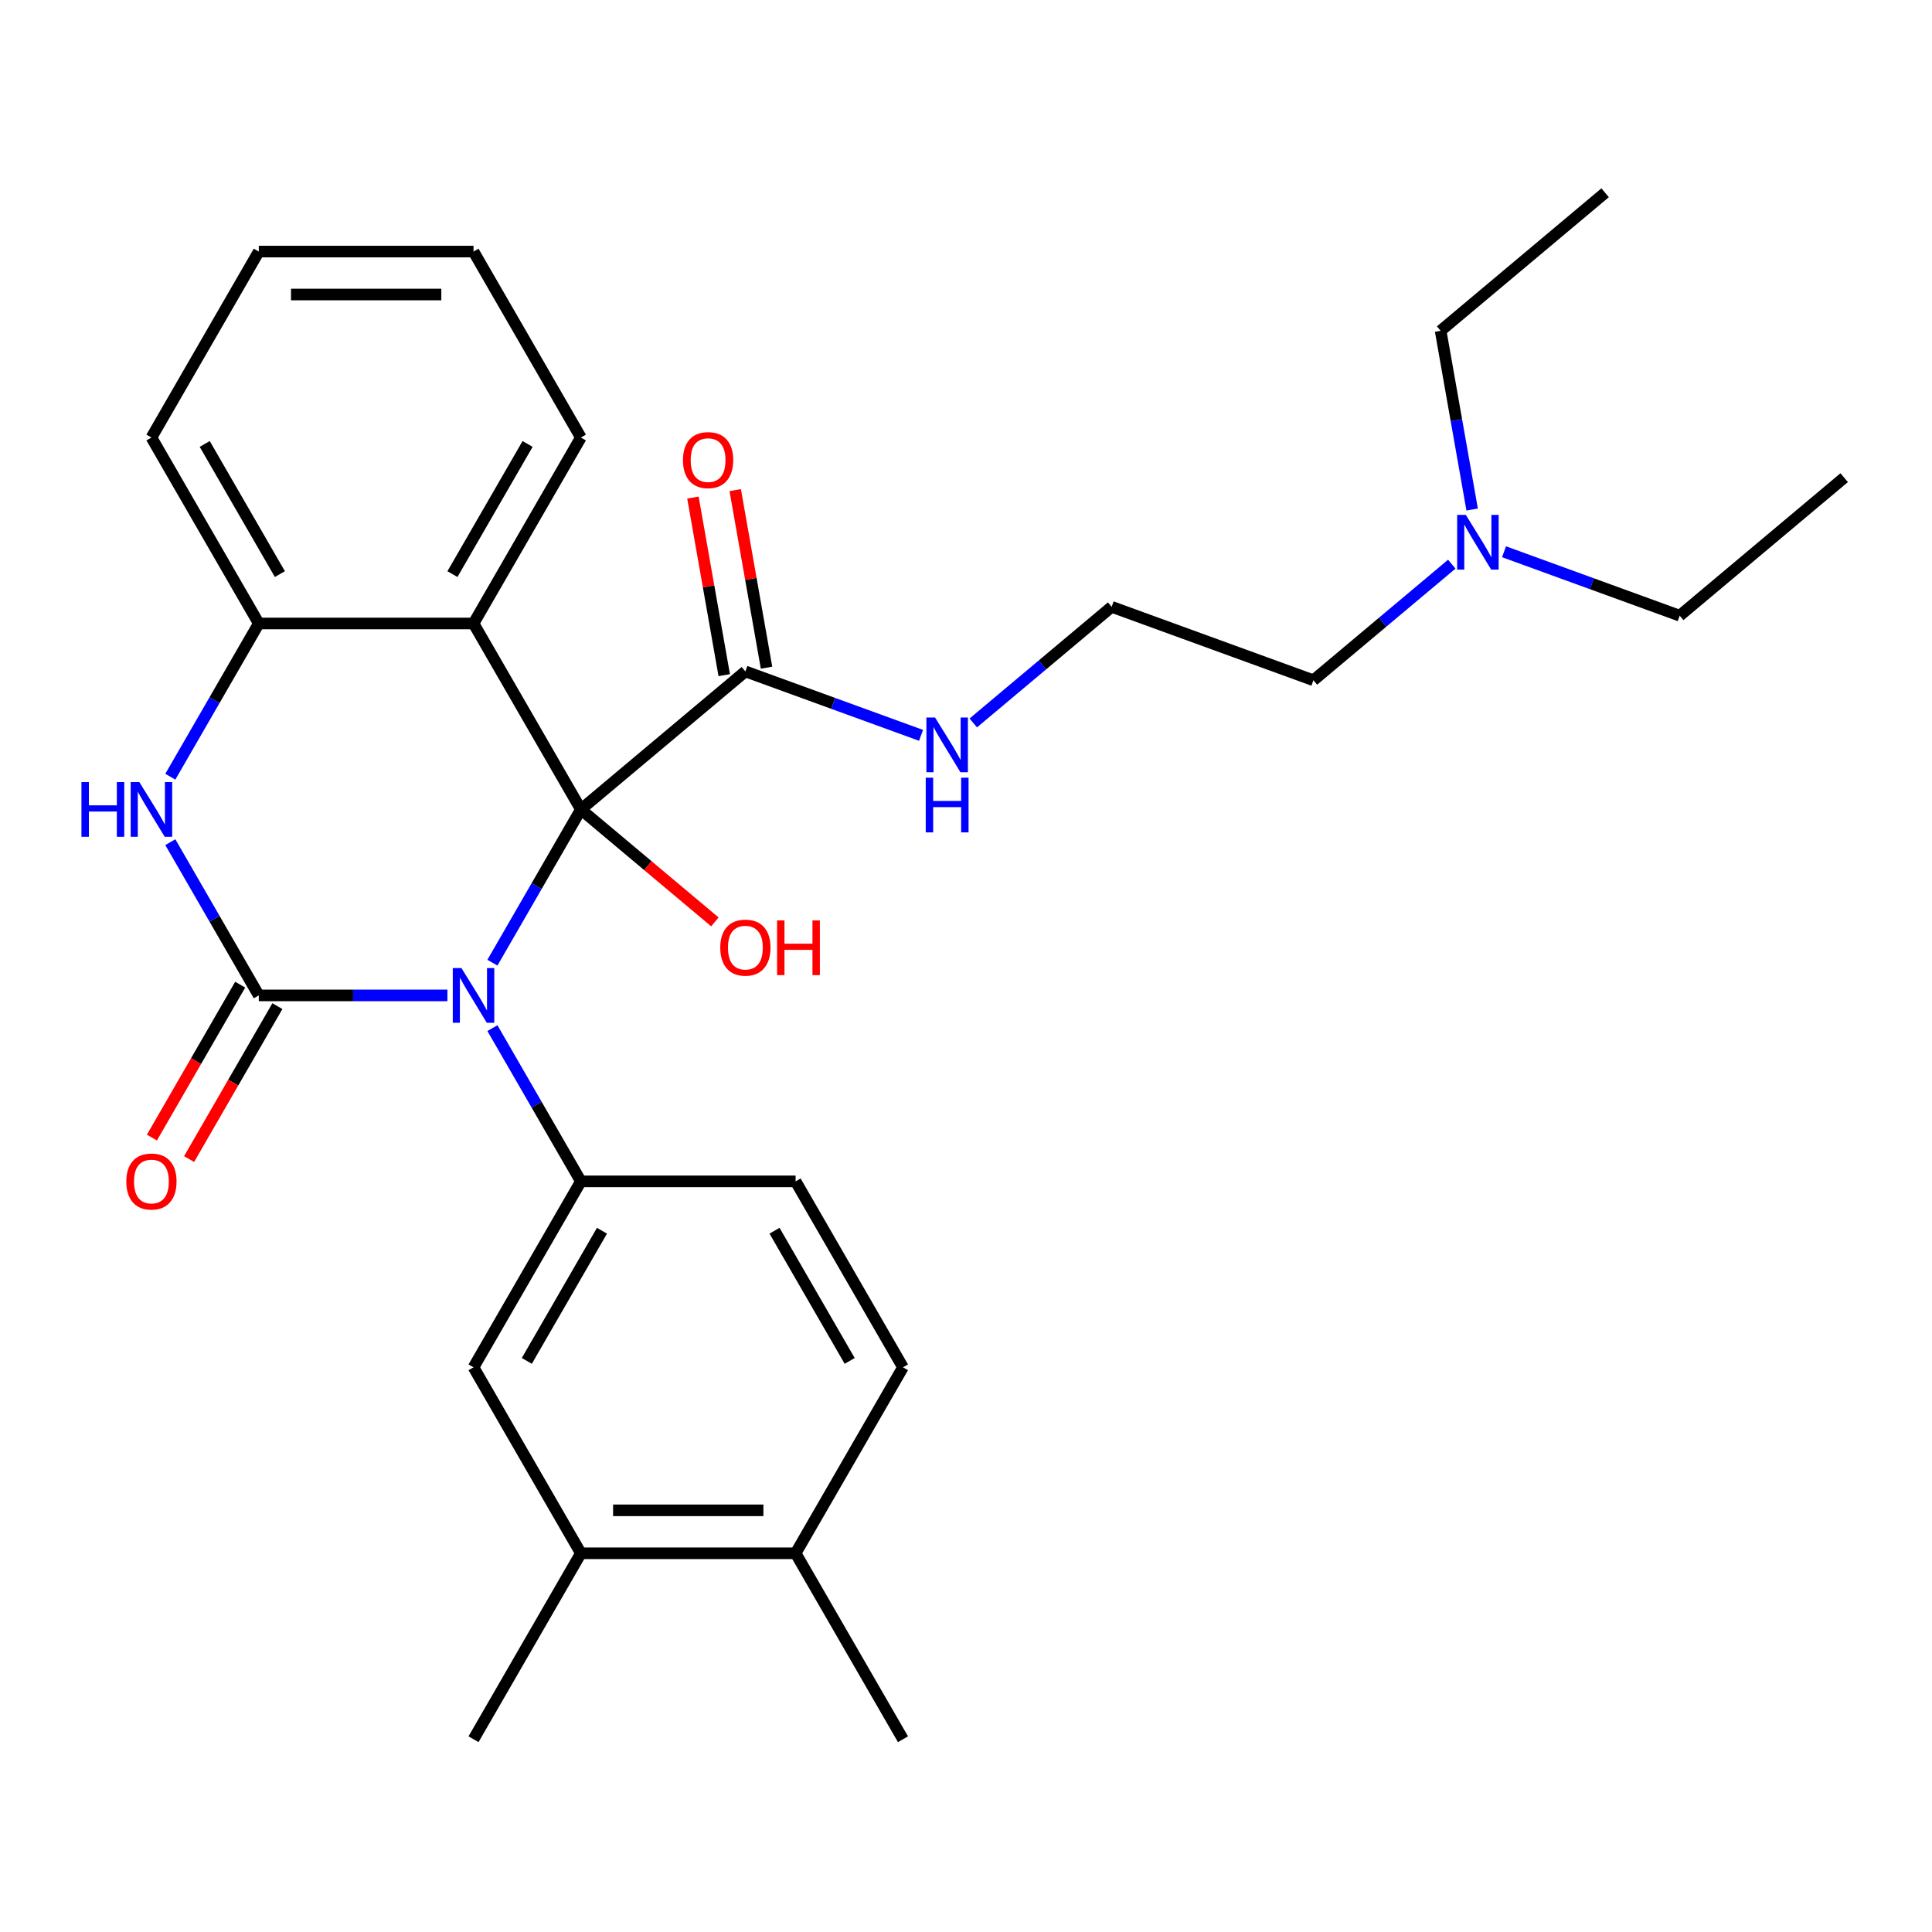 <?xml version='1.0' encoding='iso-8859-1'?>
<svg version='1.1' baseProfile='full'
              xmlns='http://www.w3.org/2000/svg'
                      xmlns:rdkit='http://www.rdkit.org/xml'
                      xmlns:xlink='http://www.w3.org/1999/xlink'
                  xml:space='preserve'
width='1000px' height='1000px' viewBox='0 0 1000 1000'>
<!-- END OF HEADER -->
<rect style='opacity:1.0;fill:#FFFFFF;stroke:none' width='1000' height='1000' x='0' y='0'> </rect>
<path class='bond-0' d='M 254.874,498.279 L 277.77,458.622' style='fill:none;fill-rule:evenodd;stroke:#0000FF;stroke-width:6px;stroke-linecap:butt;stroke-linejoin:miter;stroke-opacity:1' />
<path class='bond-0' d='M 277.77,458.622 L 300.665,418.965' style='fill:none;fill-rule:evenodd;stroke:#000000;stroke-width:6px;stroke-linecap:butt;stroke-linejoin:miter;stroke-opacity:1' />
<path class='bond-1' d='M 231.576,515.218 L 182.764,515.218' style='fill:none;fill-rule:evenodd;stroke:#0000FF;stroke-width:6px;stroke-linecap:butt;stroke-linejoin:miter;stroke-opacity:1' />
<path class='bond-1' d='M 182.764,515.218 L 133.952,515.218' style='fill:none;fill-rule:evenodd;stroke:#000000;stroke-width:6px;stroke-linecap:butt;stroke-linejoin:miter;stroke-opacity:1' />
<path class='bond-4' d='M 254.874,532.156 L 277.77,571.813' style='fill:none;fill-rule:evenodd;stroke:#0000FF;stroke-width:6px;stroke-linecap:butt;stroke-linejoin:miter;stroke-opacity:1' />
<path class='bond-4' d='M 277.77,571.813 L 300.665,611.47' style='fill:none;fill-rule:evenodd;stroke:#000000;stroke-width:6px;stroke-linecap:butt;stroke-linejoin:miter;stroke-opacity:1' />
<path class='bond-2' d='M 300.665,418.965 L 245.094,322.713' style='fill:none;fill-rule:evenodd;stroke:#000000;stroke-width:6px;stroke-linecap:butt;stroke-linejoin:miter;stroke-opacity:1' />
<path class='bond-6' d='M 300.665,418.965 L 385.806,347.524' style='fill:none;fill-rule:evenodd;stroke:#000000;stroke-width:6px;stroke-linecap:butt;stroke-linejoin:miter;stroke-opacity:1' />
<path class='bond-11' d='M 300.665,418.965 L 335.346,448.066' style='fill:none;fill-rule:evenodd;stroke:#000000;stroke-width:6px;stroke-linecap:butt;stroke-linejoin:miter;stroke-opacity:1' />
<path class='bond-11' d='M 335.346,448.066 L 370.027,477.167' style='fill:none;fill-rule:evenodd;stroke:#FF0000;stroke-width:6px;stroke-linecap:butt;stroke-linejoin:miter;stroke-opacity:1' />
<path class='bond-3' d='M 133.952,515.218 L 111.056,475.561' style='fill:none;fill-rule:evenodd;stroke:#000000;stroke-width:6px;stroke-linecap:butt;stroke-linejoin:miter;stroke-opacity:1' />
<path class='bond-3' d='M 111.056,475.561 L 88.16,435.904' style='fill:none;fill-rule:evenodd;stroke:#0000FF;stroke-width:6px;stroke-linecap:butt;stroke-linejoin:miter;stroke-opacity:1' />
<path class='bond-8' d='M 124.326,509.661 L 101.477,549.237' style='fill:none;fill-rule:evenodd;stroke:#000000;stroke-width:6px;stroke-linecap:butt;stroke-linejoin:miter;stroke-opacity:1' />
<path class='bond-8' d='M 101.477,549.237 L 78.627,588.814' style='fill:none;fill-rule:evenodd;stroke:#FF0000;stroke-width:6px;stroke-linecap:butt;stroke-linejoin:miter;stroke-opacity:1' />
<path class='bond-8' d='M 143.577,520.775 L 120.727,560.352' style='fill:none;fill-rule:evenodd;stroke:#000000;stroke-width:6px;stroke-linecap:butt;stroke-linejoin:miter;stroke-opacity:1' />
<path class='bond-8' d='M 120.727,560.352 L 97.877,599.929' style='fill:none;fill-rule:evenodd;stroke:#FF0000;stroke-width:6px;stroke-linecap:butt;stroke-linejoin:miter;stroke-opacity:1' />
<path class='bond-17' d='M 245.094,322.713 L 300.665,226.461' style='fill:none;fill-rule:evenodd;stroke:#000000;stroke-width:6px;stroke-linecap:butt;stroke-linejoin:miter;stroke-opacity:1' />
<path class='bond-17' d='M 234.179,297.161 L 273.079,229.784' style='fill:none;fill-rule:evenodd;stroke:#000000;stroke-width:6px;stroke-linecap:butt;stroke-linejoin:miter;stroke-opacity:1' />
<path class='bond-29' d='M 245.094,322.713 L 133.952,322.713' style='fill:none;fill-rule:evenodd;stroke:#000000;stroke-width:6px;stroke-linecap:butt;stroke-linejoin:miter;stroke-opacity:1' />
<path class='bond-5' d='M 88.16,402.027 L 111.056,362.37' style='fill:none;fill-rule:evenodd;stroke:#0000FF;stroke-width:6px;stroke-linecap:butt;stroke-linejoin:miter;stroke-opacity:1' />
<path class='bond-5' d='M 111.056,362.37 L 133.952,322.713' style='fill:none;fill-rule:evenodd;stroke:#000000;stroke-width:6px;stroke-linecap:butt;stroke-linejoin:miter;stroke-opacity:1' />
<path class='bond-7' d='M 300.665,611.47 L 245.094,707.722' style='fill:none;fill-rule:evenodd;stroke:#000000;stroke-width:6px;stroke-linecap:butt;stroke-linejoin:miter;stroke-opacity:1' />
<path class='bond-7' d='M 311.58,637.022 L 272.68,704.399' style='fill:none;fill-rule:evenodd;stroke:#000000;stroke-width:6px;stroke-linecap:butt;stroke-linejoin:miter;stroke-opacity:1' />
<path class='bond-10' d='M 300.665,611.47 L 411.808,611.47' style='fill:none;fill-rule:evenodd;stroke:#000000;stroke-width:6px;stroke-linecap:butt;stroke-linejoin:miter;stroke-opacity:1' />
<path class='bond-19' d='M 133.952,322.713 L 78.38,226.461' style='fill:none;fill-rule:evenodd;stroke:#000000;stroke-width:6px;stroke-linecap:butt;stroke-linejoin:miter;stroke-opacity:1' />
<path class='bond-19' d='M 144.866,297.161 L 105.966,229.784' style='fill:none;fill-rule:evenodd;stroke:#000000;stroke-width:6px;stroke-linecap:butt;stroke-linejoin:miter;stroke-opacity:1' />
<path class='bond-12' d='M 396.751,345.594 L 388.647,299.637' style='fill:none;fill-rule:evenodd;stroke:#000000;stroke-width:6px;stroke-linecap:butt;stroke-linejoin:miter;stroke-opacity:1' />
<path class='bond-12' d='M 388.647,299.637 L 380.544,253.679' style='fill:none;fill-rule:evenodd;stroke:#FF0000;stroke-width:6px;stroke-linecap:butt;stroke-linejoin:miter;stroke-opacity:1' />
<path class='bond-12' d='M 374.86,349.454 L 366.757,303.497' style='fill:none;fill-rule:evenodd;stroke:#000000;stroke-width:6px;stroke-linecap:butt;stroke-linejoin:miter;stroke-opacity:1' />
<path class='bond-12' d='M 366.757,303.497 L 358.653,257.539' style='fill:none;fill-rule:evenodd;stroke:#FF0000;stroke-width:6px;stroke-linecap:butt;stroke-linejoin:miter;stroke-opacity:1' />
<path class='bond-14' d='M 385.806,347.524 L 431.266,364.071' style='fill:none;fill-rule:evenodd;stroke:#000000;stroke-width:6px;stroke-linecap:butt;stroke-linejoin:miter;stroke-opacity:1' />
<path class='bond-14' d='M 431.266,364.071 L 476.727,380.617' style='fill:none;fill-rule:evenodd;stroke:#0000FF;stroke-width:6px;stroke-linecap:butt;stroke-linejoin:miter;stroke-opacity:1' />
<path class='bond-9' d='M 245.094,707.722 L 300.665,803.975' style='fill:none;fill-rule:evenodd;stroke:#000000;stroke-width:6px;stroke-linecap:butt;stroke-linejoin:miter;stroke-opacity:1' />
<path class='bond-20' d='M 300.665,803.975 L 245.094,900.227' style='fill:none;fill-rule:evenodd;stroke:#000000;stroke-width:6px;stroke-linecap:butt;stroke-linejoin:miter;stroke-opacity:1' />
<path class='bond-30' d='M 300.665,803.975 L 411.808,803.975' style='fill:none;fill-rule:evenodd;stroke:#000000;stroke-width:6px;stroke-linecap:butt;stroke-linejoin:miter;stroke-opacity:1' />
<path class='bond-30' d='M 317.337,781.746 L 395.137,781.746' style='fill:none;fill-rule:evenodd;stroke:#000000;stroke-width:6px;stroke-linecap:butt;stroke-linejoin:miter;stroke-opacity:1' />
<path class='bond-15' d='M 411.808,611.47 L 467.379,707.722' style='fill:none;fill-rule:evenodd;stroke:#000000;stroke-width:6px;stroke-linecap:butt;stroke-linejoin:miter;stroke-opacity:1' />
<path class='bond-15' d='M 400.893,637.022 L 439.793,704.399' style='fill:none;fill-rule:evenodd;stroke:#000000;stroke-width:6px;stroke-linecap:butt;stroke-linejoin:miter;stroke-opacity:1' />
<path class='bond-13' d='M 411.808,803.975 L 467.379,707.722' style='fill:none;fill-rule:evenodd;stroke:#000000;stroke-width:6px;stroke-linecap:butt;stroke-linejoin:miter;stroke-opacity:1' />
<path class='bond-22' d='M 411.808,803.975 L 467.379,900.227' style='fill:none;fill-rule:evenodd;stroke:#000000;stroke-width:6px;stroke-linecap:butt;stroke-linejoin:miter;stroke-opacity:1' />
<path class='bond-18' d='M 503.764,374.194 L 539.575,344.145' style='fill:none;fill-rule:evenodd;stroke:#0000FF;stroke-width:6px;stroke-linecap:butt;stroke-linejoin:miter;stroke-opacity:1' />
<path class='bond-18' d='M 539.575,344.145 L 575.386,314.096' style='fill:none;fill-rule:evenodd;stroke:#000000;stroke-width:6px;stroke-linecap:butt;stroke-linejoin:miter;stroke-opacity:1' />
<path class='bond-16' d='M 751.447,292.012 L 715.636,322.061' style='fill:none;fill-rule:evenodd;stroke:#0000FF;stroke-width:6px;stroke-linecap:butt;stroke-linejoin:miter;stroke-opacity:1' />
<path class='bond-16' d='M 715.636,322.061 L 679.825,352.109' style='fill:none;fill-rule:evenodd;stroke:#000000;stroke-width:6px;stroke-linecap:butt;stroke-linejoin:miter;stroke-opacity:1' />
<path class='bond-23' d='M 778.484,285.589 L 823.945,302.135' style='fill:none;fill-rule:evenodd;stroke:#0000FF;stroke-width:6px;stroke-linecap:butt;stroke-linejoin:miter;stroke-opacity:1' />
<path class='bond-23' d='M 823.945,302.135 L 869.405,318.681' style='fill:none;fill-rule:evenodd;stroke:#000000;stroke-width:6px;stroke-linecap:butt;stroke-linejoin:miter;stroke-opacity:1' />
<path class='bond-24' d='M 761.979,263.73 L 753.822,217.472' style='fill:none;fill-rule:evenodd;stroke:#0000FF;stroke-width:6px;stroke-linecap:butt;stroke-linejoin:miter;stroke-opacity:1' />
<path class='bond-24' d='M 753.822,217.472 L 745.666,171.214' style='fill:none;fill-rule:evenodd;stroke:#000000;stroke-width:6px;stroke-linecap:butt;stroke-linejoin:miter;stroke-opacity:1' />
<path class='bond-25' d='M 300.665,226.461 L 245.094,130.209' style='fill:none;fill-rule:evenodd;stroke:#000000;stroke-width:6px;stroke-linecap:butt;stroke-linejoin:miter;stroke-opacity:1' />
<path class='bond-21' d='M 575.386,314.096 L 679.825,352.109' style='fill:none;fill-rule:evenodd;stroke:#000000;stroke-width:6px;stroke-linecap:butt;stroke-linejoin:miter;stroke-opacity:1' />
<path class='bond-28' d='M 78.38,226.461 L 133.952,130.209' style='fill:none;fill-rule:evenodd;stroke:#000000;stroke-width:6px;stroke-linecap:butt;stroke-linejoin:miter;stroke-opacity:1' />
<path class='bond-27' d='M 869.405,318.681 L 954.545,247.24' style='fill:none;fill-rule:evenodd;stroke:#000000;stroke-width:6px;stroke-linecap:butt;stroke-linejoin:miter;stroke-opacity:1' />
<path class='bond-26' d='M 745.666,171.214 L 830.806,99.773' style='fill:none;fill-rule:evenodd;stroke:#000000;stroke-width:6px;stroke-linecap:butt;stroke-linejoin:miter;stroke-opacity:1' />
<path class='bond-31' d='M 245.094,130.209 L 133.952,130.209' style='fill:none;fill-rule:evenodd;stroke:#000000;stroke-width:6px;stroke-linecap:butt;stroke-linejoin:miter;stroke-opacity:1' />
<path class='bond-31' d='M 228.423,152.437 L 150.623,152.437' style='fill:none;fill-rule:evenodd;stroke:#000000;stroke-width:6px;stroke-linecap:butt;stroke-linejoin:miter;stroke-opacity:1' />
<path  class='atom-0' d='M 238.834 501.058
L 248.114 516.058
Q 249.034 517.538, 250.514 520.218
Q 251.994 522.898, 252.074 523.058
L 252.074 501.058
L 255.834 501.058
L 255.834 529.378
L 251.954 529.378
L 241.994 512.978
Q 240.834 511.058, 239.594 508.858
Q 238.394 506.658, 238.034 505.978
L 238.034 529.378
L 234.354 529.378
L 234.354 501.058
L 238.834 501.058
' fill='#0000FF'/>
<path  class='atom-4' d='M 42.16 404.805
L 46 404.805
L 46 416.845
L 60.48 416.845
L 60.48 404.805
L 64.32 404.805
L 64.32 433.125
L 60.48 433.125
L 60.48 420.045
L 46 420.045
L 46 433.125
L 42.16 433.125
L 42.16 404.805
' fill='#0000FF'/>
<path  class='atom-4' d='M 72.12 404.805
L 81.4 419.805
Q 82.32 421.285, 83.8 423.965
Q 85.28 426.645, 85.36 426.805
L 85.36 404.805
L 89.12 404.805
L 89.12 433.125
L 85.24 433.125
L 75.28 416.725
Q 74.12 414.805, 72.88 412.605
Q 71.68 410.405, 71.32 409.725
L 71.32 433.125
L 67.64 433.125
L 67.64 404.805
L 72.12 404.805
' fill='#0000FF'/>
<path  class='atom-9' d='M 65.38 611.55
Q 65.38 604.75, 68.74 600.95
Q 72.1 597.15, 78.38 597.15
Q 84.66 597.15, 88.02 600.95
Q 91.38 604.75, 91.38 611.55
Q 91.38 618.43, 87.98 622.35
Q 84.58 626.23, 78.38 626.23
Q 72.14 626.23, 68.74 622.35
Q 65.38 618.47, 65.38 611.55
M 78.38 623.03
Q 82.7 623.03, 85.02 620.15
Q 87.38 617.23, 87.38 611.55
Q 87.38 605.99, 85.02 603.19
Q 82.7 600.35, 78.38 600.35
Q 74.06 600.35, 71.7 603.15
Q 69.38 605.95, 69.38 611.55
Q 69.38 617.27, 71.7 620.15
Q 74.06 623.03, 78.38 623.03
' fill='#FF0000'/>
<path  class='atom-12' d='M 372.806 490.487
Q 372.806 483.687, 376.166 479.887
Q 379.526 476.087, 385.806 476.087
Q 392.086 476.087, 395.446 479.887
Q 398.806 483.687, 398.806 490.487
Q 398.806 497.367, 395.406 501.287
Q 392.006 505.167, 385.806 505.167
Q 379.566 505.167, 376.166 501.287
Q 372.806 497.407, 372.806 490.487
M 385.806 501.967
Q 390.126 501.967, 392.446 499.087
Q 394.806 496.167, 394.806 490.487
Q 394.806 484.927, 392.446 482.127
Q 390.126 479.287, 385.806 479.287
Q 381.486 479.287, 379.126 482.087
Q 376.806 484.887, 376.806 490.487
Q 376.806 496.207, 379.126 499.087
Q 381.486 501.967, 385.806 501.967
' fill='#FF0000'/>
<path  class='atom-12' d='M 402.206 476.407
L 406.046 476.407
L 406.046 488.447
L 420.526 488.447
L 420.526 476.407
L 424.366 476.407
L 424.366 504.727
L 420.526 504.727
L 420.526 491.647
L 406.046 491.647
L 406.046 504.727
L 402.206 504.727
L 402.206 476.407
' fill='#FF0000'/>
<path  class='atom-13' d='M 353.506 238.15
Q 353.506 231.35, 356.866 227.55
Q 360.226 223.75, 366.506 223.75
Q 372.786 223.75, 376.146 227.55
Q 379.506 231.35, 379.506 238.15
Q 379.506 245.03, 376.106 248.95
Q 372.706 252.83, 366.506 252.83
Q 360.266 252.83, 356.866 248.95
Q 353.506 245.07, 353.506 238.15
M 366.506 249.63
Q 370.826 249.63, 373.146 246.75
Q 375.506 243.83, 375.506 238.15
Q 375.506 232.59, 373.146 229.79
Q 370.826 226.95, 366.506 226.95
Q 362.186 226.95, 359.826 229.75
Q 357.506 232.55, 357.506 238.15
Q 357.506 243.87, 359.826 246.75
Q 362.186 249.63, 366.506 249.63
' fill='#FF0000'/>
<path  class='atom-15' d='M 483.985 371.377
L 493.265 386.377
Q 494.185 387.857, 495.665 390.537
Q 497.145 393.217, 497.225 393.377
L 497.225 371.377
L 500.985 371.377
L 500.985 399.697
L 497.105 399.697
L 487.145 383.297
Q 485.985 381.377, 484.745 379.177
Q 483.545 376.977, 483.185 376.297
L 483.185 399.697
L 479.505 399.697
L 479.505 371.377
L 483.985 371.377
' fill='#0000FF'/>
<path  class='atom-15' d='M 479.165 402.529
L 483.005 402.529
L 483.005 414.569
L 497.485 414.569
L 497.485 402.529
L 501.325 402.529
L 501.325 430.849
L 497.485 430.849
L 497.485 417.769
L 483.005 417.769
L 483.005 430.849
L 479.165 430.849
L 479.165 402.529
' fill='#0000FF'/>
<path  class='atom-17' d='M 758.705 266.508
L 767.985 281.508
Q 768.905 282.988, 770.385 285.668
Q 771.865 288.348, 771.945 288.508
L 771.945 266.508
L 775.705 266.508
L 775.705 294.828
L 771.825 294.828
L 761.865 278.428
Q 760.705 276.508, 759.465 274.308
Q 758.265 272.108, 757.905 271.428
L 757.905 294.828
L 754.225 294.828
L 754.225 266.508
L 758.705 266.508
' fill='#0000FF'/>
</svg>
